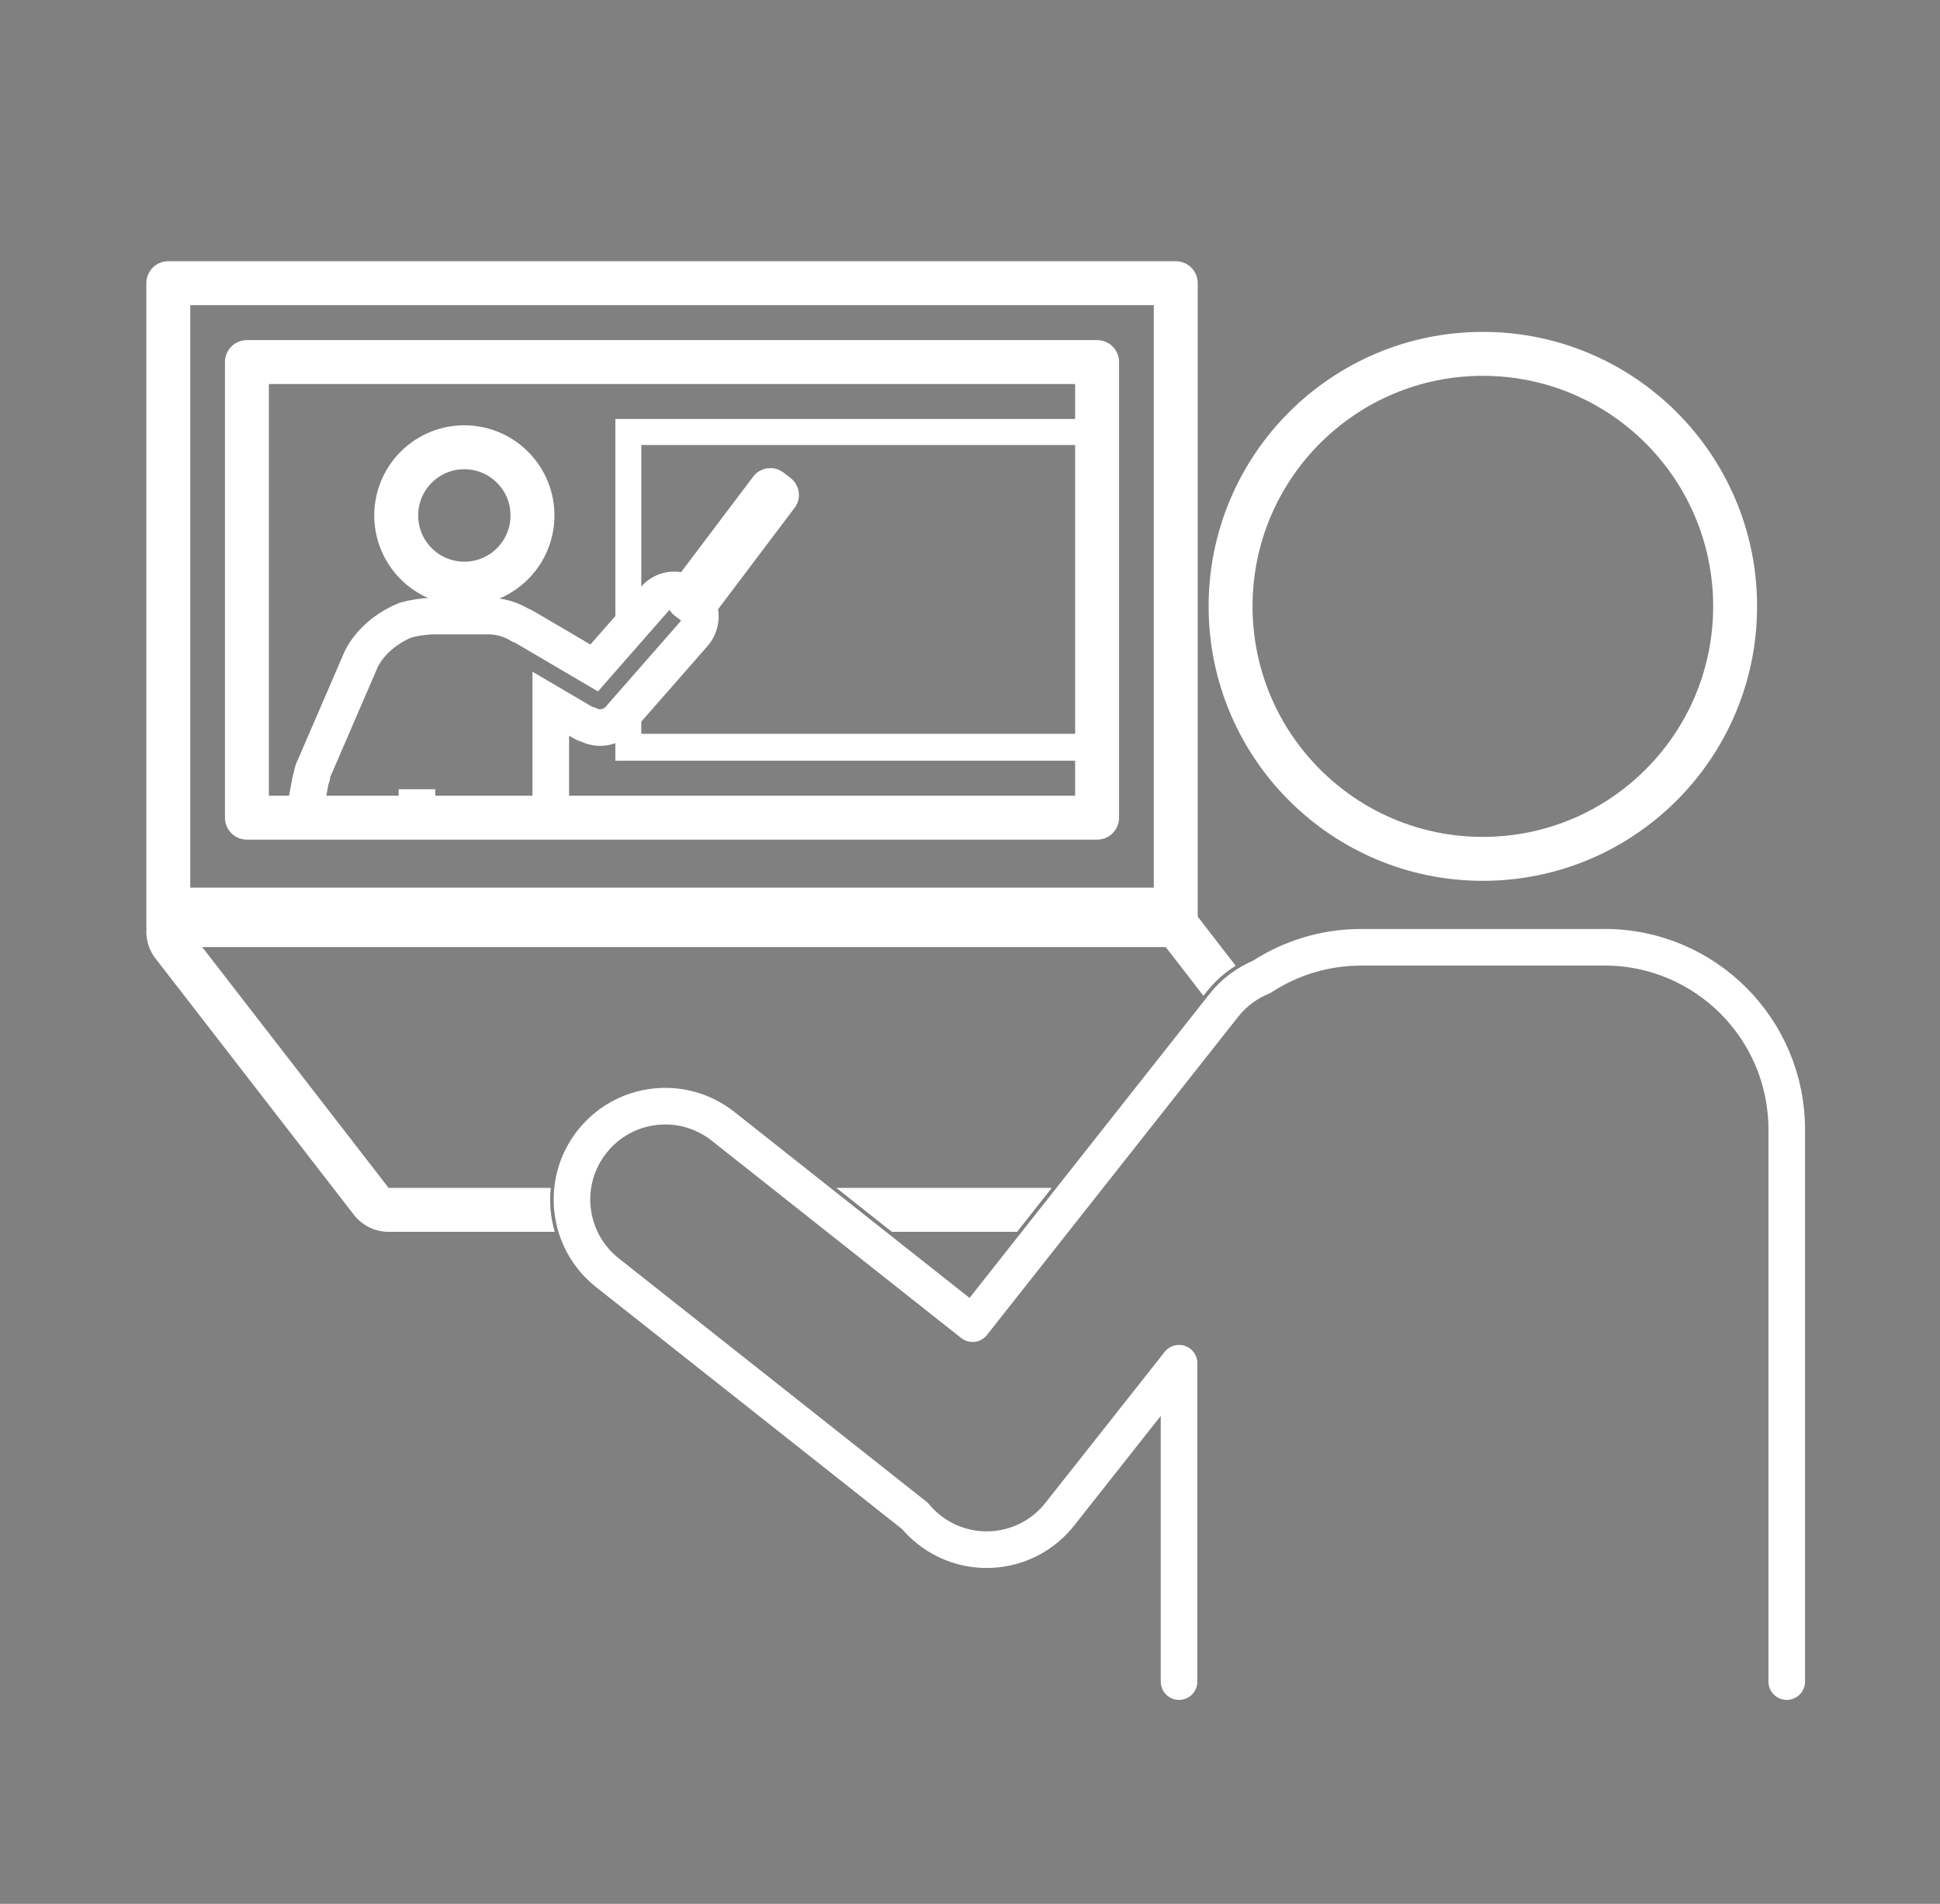 <svg width="53" height="52" viewBox="0 0 53 52" fill="none" xmlns="http://www.w3.org/2000/svg">
<rect x="0" y="0" width="53" height="52" fill="#808080" stroke="none"/>
<rect x="4.598" y="7.734" width="27.523" height="17.533" stroke="white" stroke-width="1.2" stroke-linejoin="round"/>
<rect x="6.746" y="9.889" width="23.226" height="12.444" stroke="white" stroke-width="1.2" stroke-linejoin="round"/>
<path d="M40.511 23.458C44.317 23.458 47.403 20.37 47.403 16.561C47.403 12.752 44.317 9.665 40.511 9.665C36.705 9.665 33.619 12.752 33.619 16.561C33.619 20.37 36.705 23.458 40.511 23.458Z" stroke="white" stroke-width="1.2" stroke-linecap="round" stroke-linejoin="round"/>
<path d="M31.658 24.252C31.977 24.289 32.27 24.453 32.469 24.71L33.758 26.377C33.463 26.562 33.192 26.798 32.964 27.088L32.877 27.198L31.52 25.444H5.197L10.616 32.444H15.046C15.005 32.848 15.042 33.256 15.155 33.645H10.616C10.245 33.644 9.895 33.472 9.668 33.179L4.248 26.179C3.968 25.817 3.919 25.327 4.12 24.916C4.322 24.505 4.74 24.244 5.197 24.244H31.52L31.658 24.252ZM28.735 32.444L27.786 33.645H24.366L22.849 32.444H28.735Z" fill="white"/>
<path d="M13.93 15.464C14.694 14.777 14.758 13.599 14.07 12.834C13.383 12.069 12.207 12.005 11.442 12.693C10.677 13.38 10.614 14.558 11.301 15.323C11.988 16.089 13.165 16.152 13.93 15.464Z" stroke="white" stroke-width="1.2" stroke-miterlimit="10"/>
<path d="M21.293 13.45L21.095 13.301C21.058 13.273 21.005 13.28 20.977 13.317L18.723 16.304C18.695 16.341 18.703 16.394 18.74 16.422L18.938 16.572C18.975 16.6 19.027 16.593 19.055 16.555L21.31 13.568C21.338 13.531 21.33 13.479 21.293 13.45Z" fill="#4B4B4B" stroke="white"/>
<path d="M11.391 22.333V21.869C11.391 21.855 11.391 21.84 11.391 21.824V21.556V22.332" stroke="white" stroke-miterlimit="10"/>
<path d="M15.047 22.332V19.22L15.906 19.724C15.961 19.757 16.02 19.781 16.08 19.797C16.36 19.937 16.707 19.878 16.925 19.63L18.953 17.317C19.214 17.018 19.189 16.561 18.895 16.295C18.601 16.029 18.152 16.055 17.89 16.354L16.233 18.244L14.336 17.13C14.297 17.108 14.258 17.09 14.218 17.075C13.962 16.919 13.662 16.826 13.342 16.826H11.787C11.542 16.843 11.325 16.869 11.077 16.938C10.708 17.088 10.162 17.424 9.873 17.993L8.599 20.943C8.554 21.027 8.528 21.117 8.518 21.207C8.503 21.246 8.489 21.288 8.48 21.331L8.294 22.334" stroke="white" stroke-miterlimit="10"/>
<path d="M16.811 20.042V20.778H29.972V20.042H17.52V19.222" fill="white"/>
<path d="M17.52 16.096L17.52 12.155H29.972V11.444H16.811L16.811 16.889" fill="white"/>
<path d="M32.211 45.929V37.233L28.954 41.356C28.082 42.462 26.48 42.65 25.377 41.776C25.234 41.664 25.108 41.539 24.996 41.404L16.595 34.762C15.49 33.89 15.302 32.286 16.175 31.182C17.047 30.076 18.649 29.889 19.753 30.762L26.57 36.153L33.434 27.46C33.715 27.103 34.074 26.844 34.466 26.683C35.247 26.172 36.181 25.873 37.185 25.873H43.835L43.837 25.872C46.585 25.872 48.813 28.102 48.813 30.852V45.929" stroke="white" stroke-linecap="round" stroke-linejoin="round"/>
</svg>

